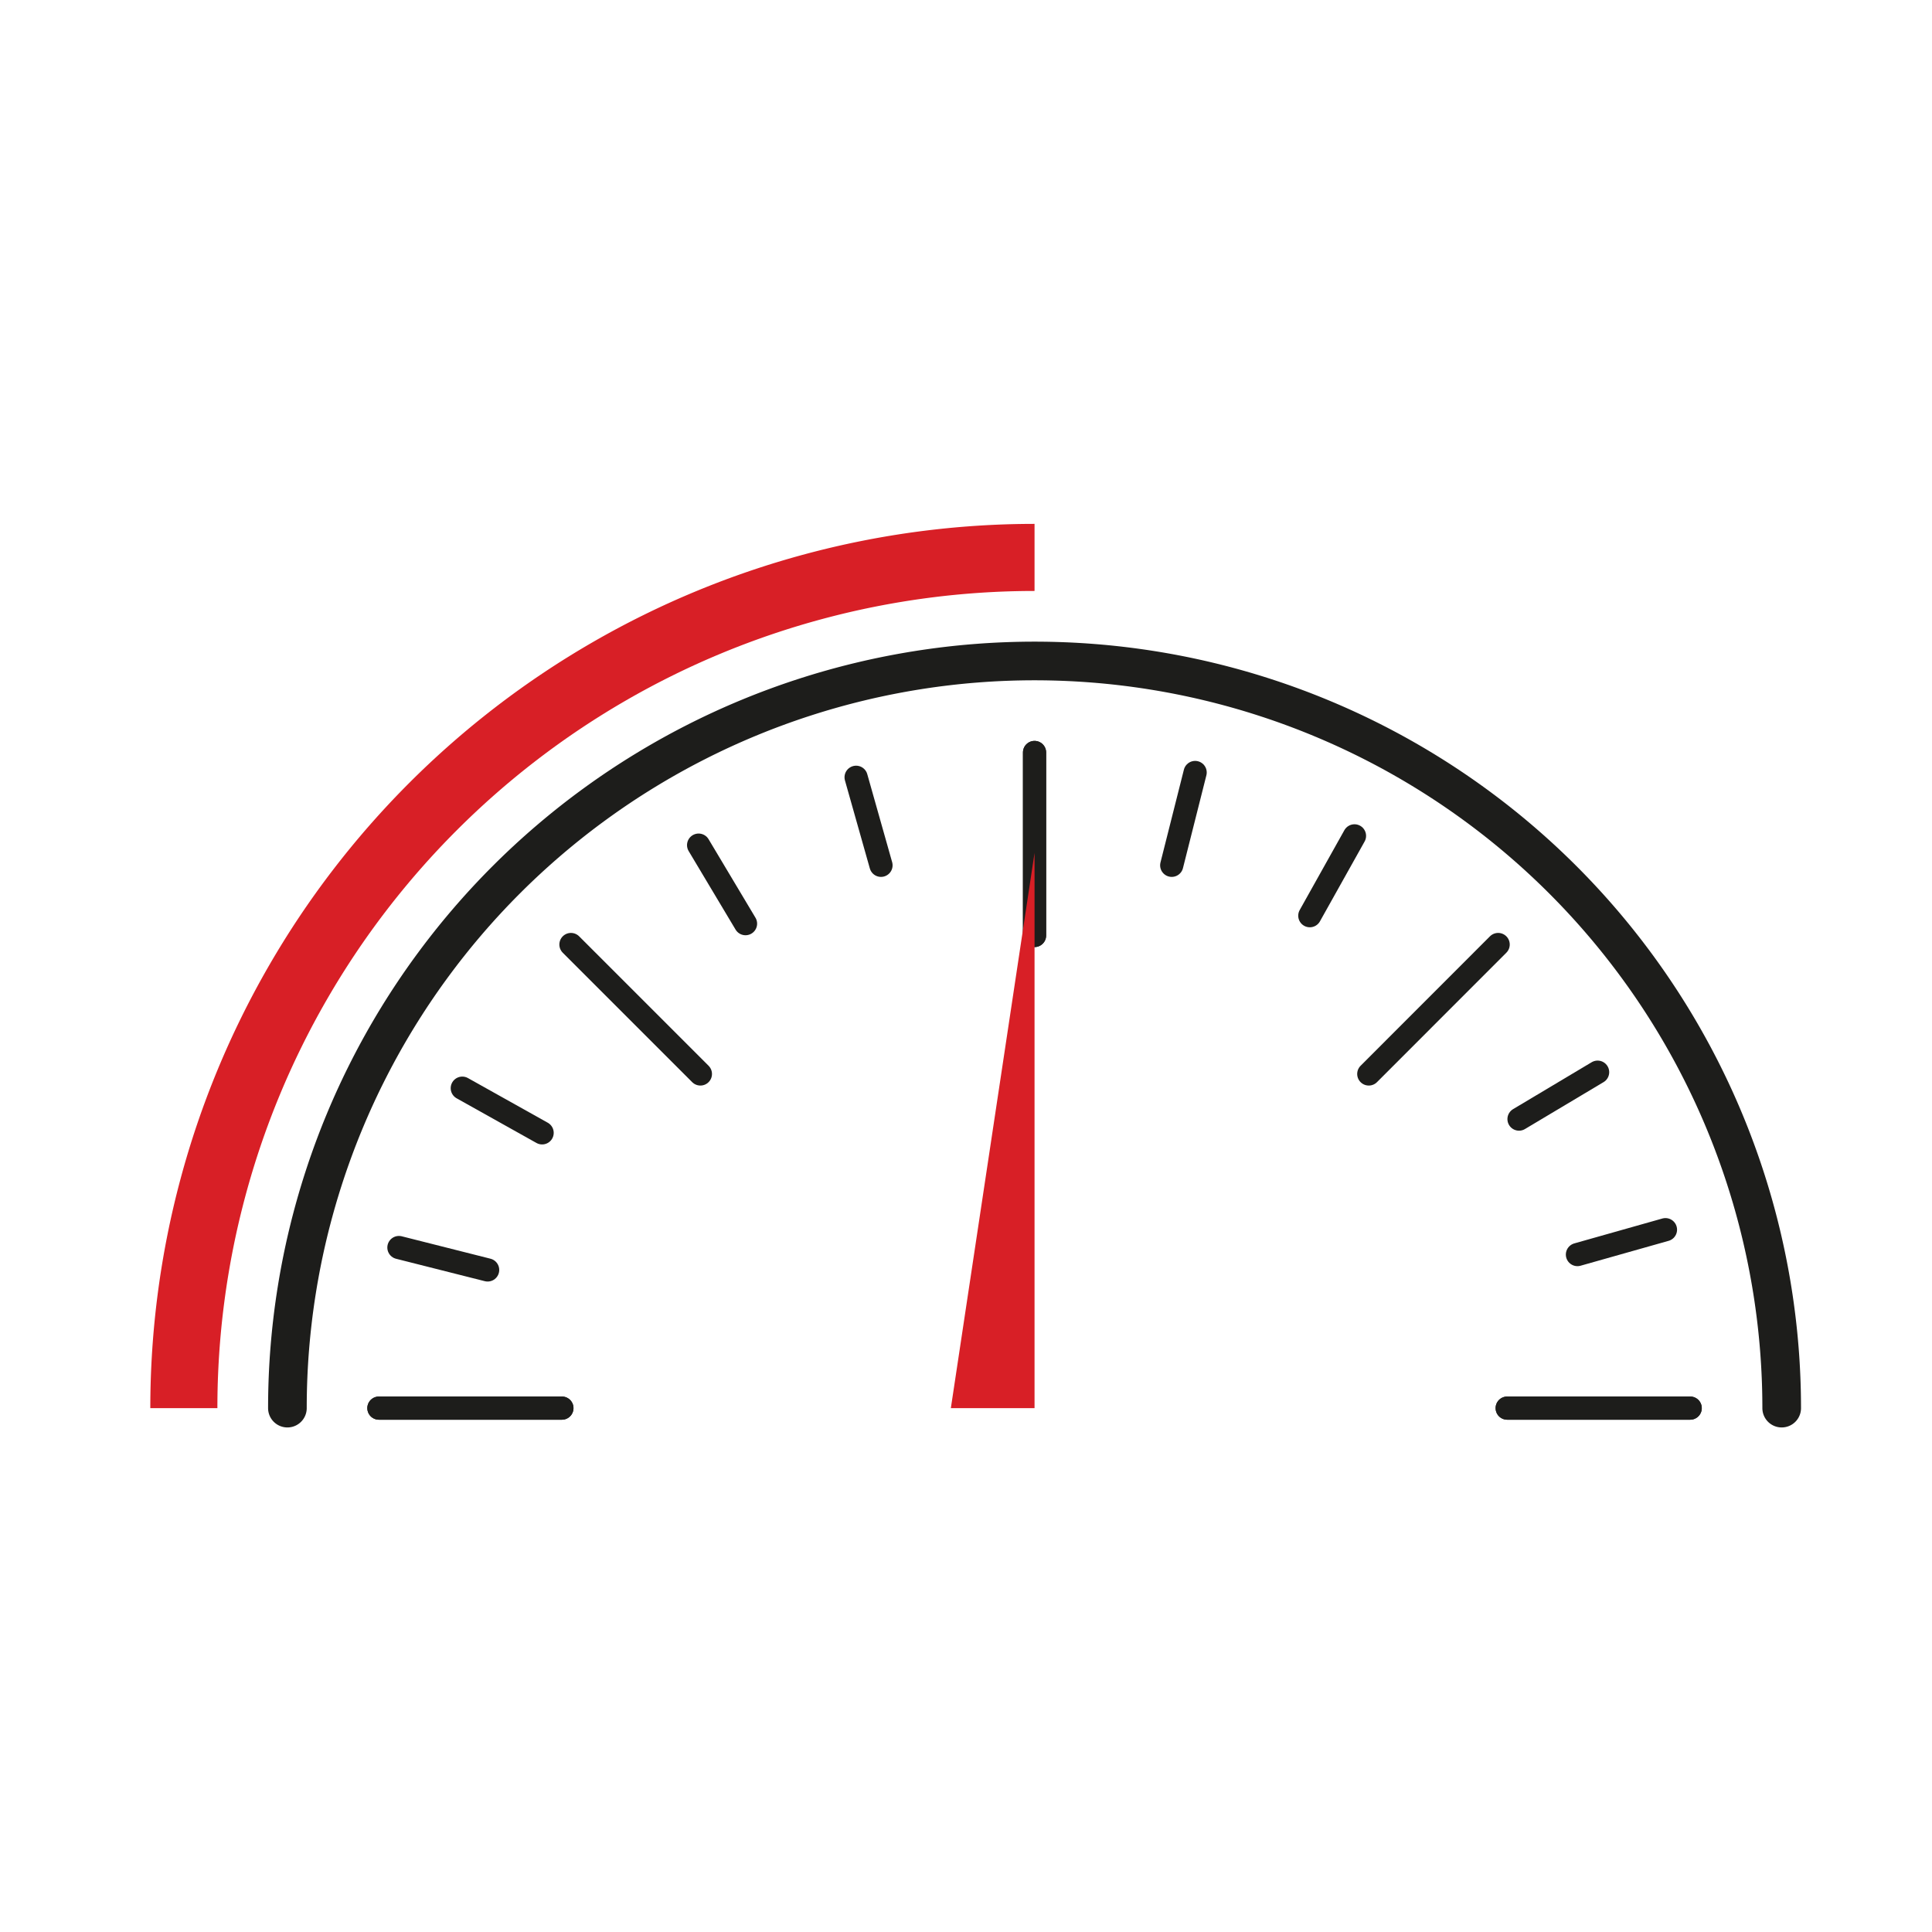 <svg xmlns="http://www.w3.org/2000/svg" viewBox="0 0 250 250"><defs><style>.cls-1,.cls-2{fill:none;stroke:#1d1d1b;stroke-linecap:round;stroke-miterlimit:10;}.cls-1{stroke-width:5px;}.cls-2{stroke-width:3px;}.cls-3{fill:#d81f26;}</style></defs><g id="Laag_2" data-name="Laag 2"><path class="cls-1" d="M37.19,182.21a96.68,96.68,0,0,1,193.36,0"/><line class="cls-2" x1="72.71" y1="182.21" x2="49.03" y2="182.21"/><line class="cls-2" x1="218.71" y1="182.21" x2="195.03" y2="182.21"/><line class="cls-2" x1="133.87" y1="121.05" x2="133.87" y2="97.37"/><line class="cls-2" x1="72.71" y1="182.21" x2="49.03" y2="182.21"/><line class="cls-2" x1="218.71" y1="182.21" x2="195.03" y2="182.21"/><line class="cls-2" x1="133.87" y1="121.05" x2="133.87" y2="97.37"/><line class="cls-2" x1="90.63" y1="138.97" x2="73.88" y2="122.22"/><line class="cls-2" x1="177.12" y1="138.97" x2="193.86" y2="122.22"/><line class="cls-2" x1="63.1" y1="164.33" x2="51.62" y2="161.43"/><line class="cls-2" x1="151.62" y1="111.97" x2="154.65" y2="99.96"/><line class="cls-2" x1="96.47" y1="119.52" x2="90.4" y2="109.36"/><line class="cls-2" x1="196.56" y1="144.81" x2="206.73" y2="138.74"/><line class="cls-2" x1="70.15" y1="146.59" x2="59.82" y2="140.81"/><line class="cls-2" x1="169.49" y1="118.49" x2="175.27" y2="108.16"/><line class="cls-2" x1="114" y1="111.97" x2="110.78" y2="100.58"/><line class="cls-2" x1="204.12" y1="162.34" x2="215.51" y2="159.12"/><polyline class="cls-3" points="133.87 110.36 133.87 182.21 123.04 182.21"/><path class="cls-3" d="M19.45,182.21A114.42,114.42,0,0,1,133.87,67.79v8.68A105.74,105.74,0,0,0,28.13,182.21Z"/></g></svg>